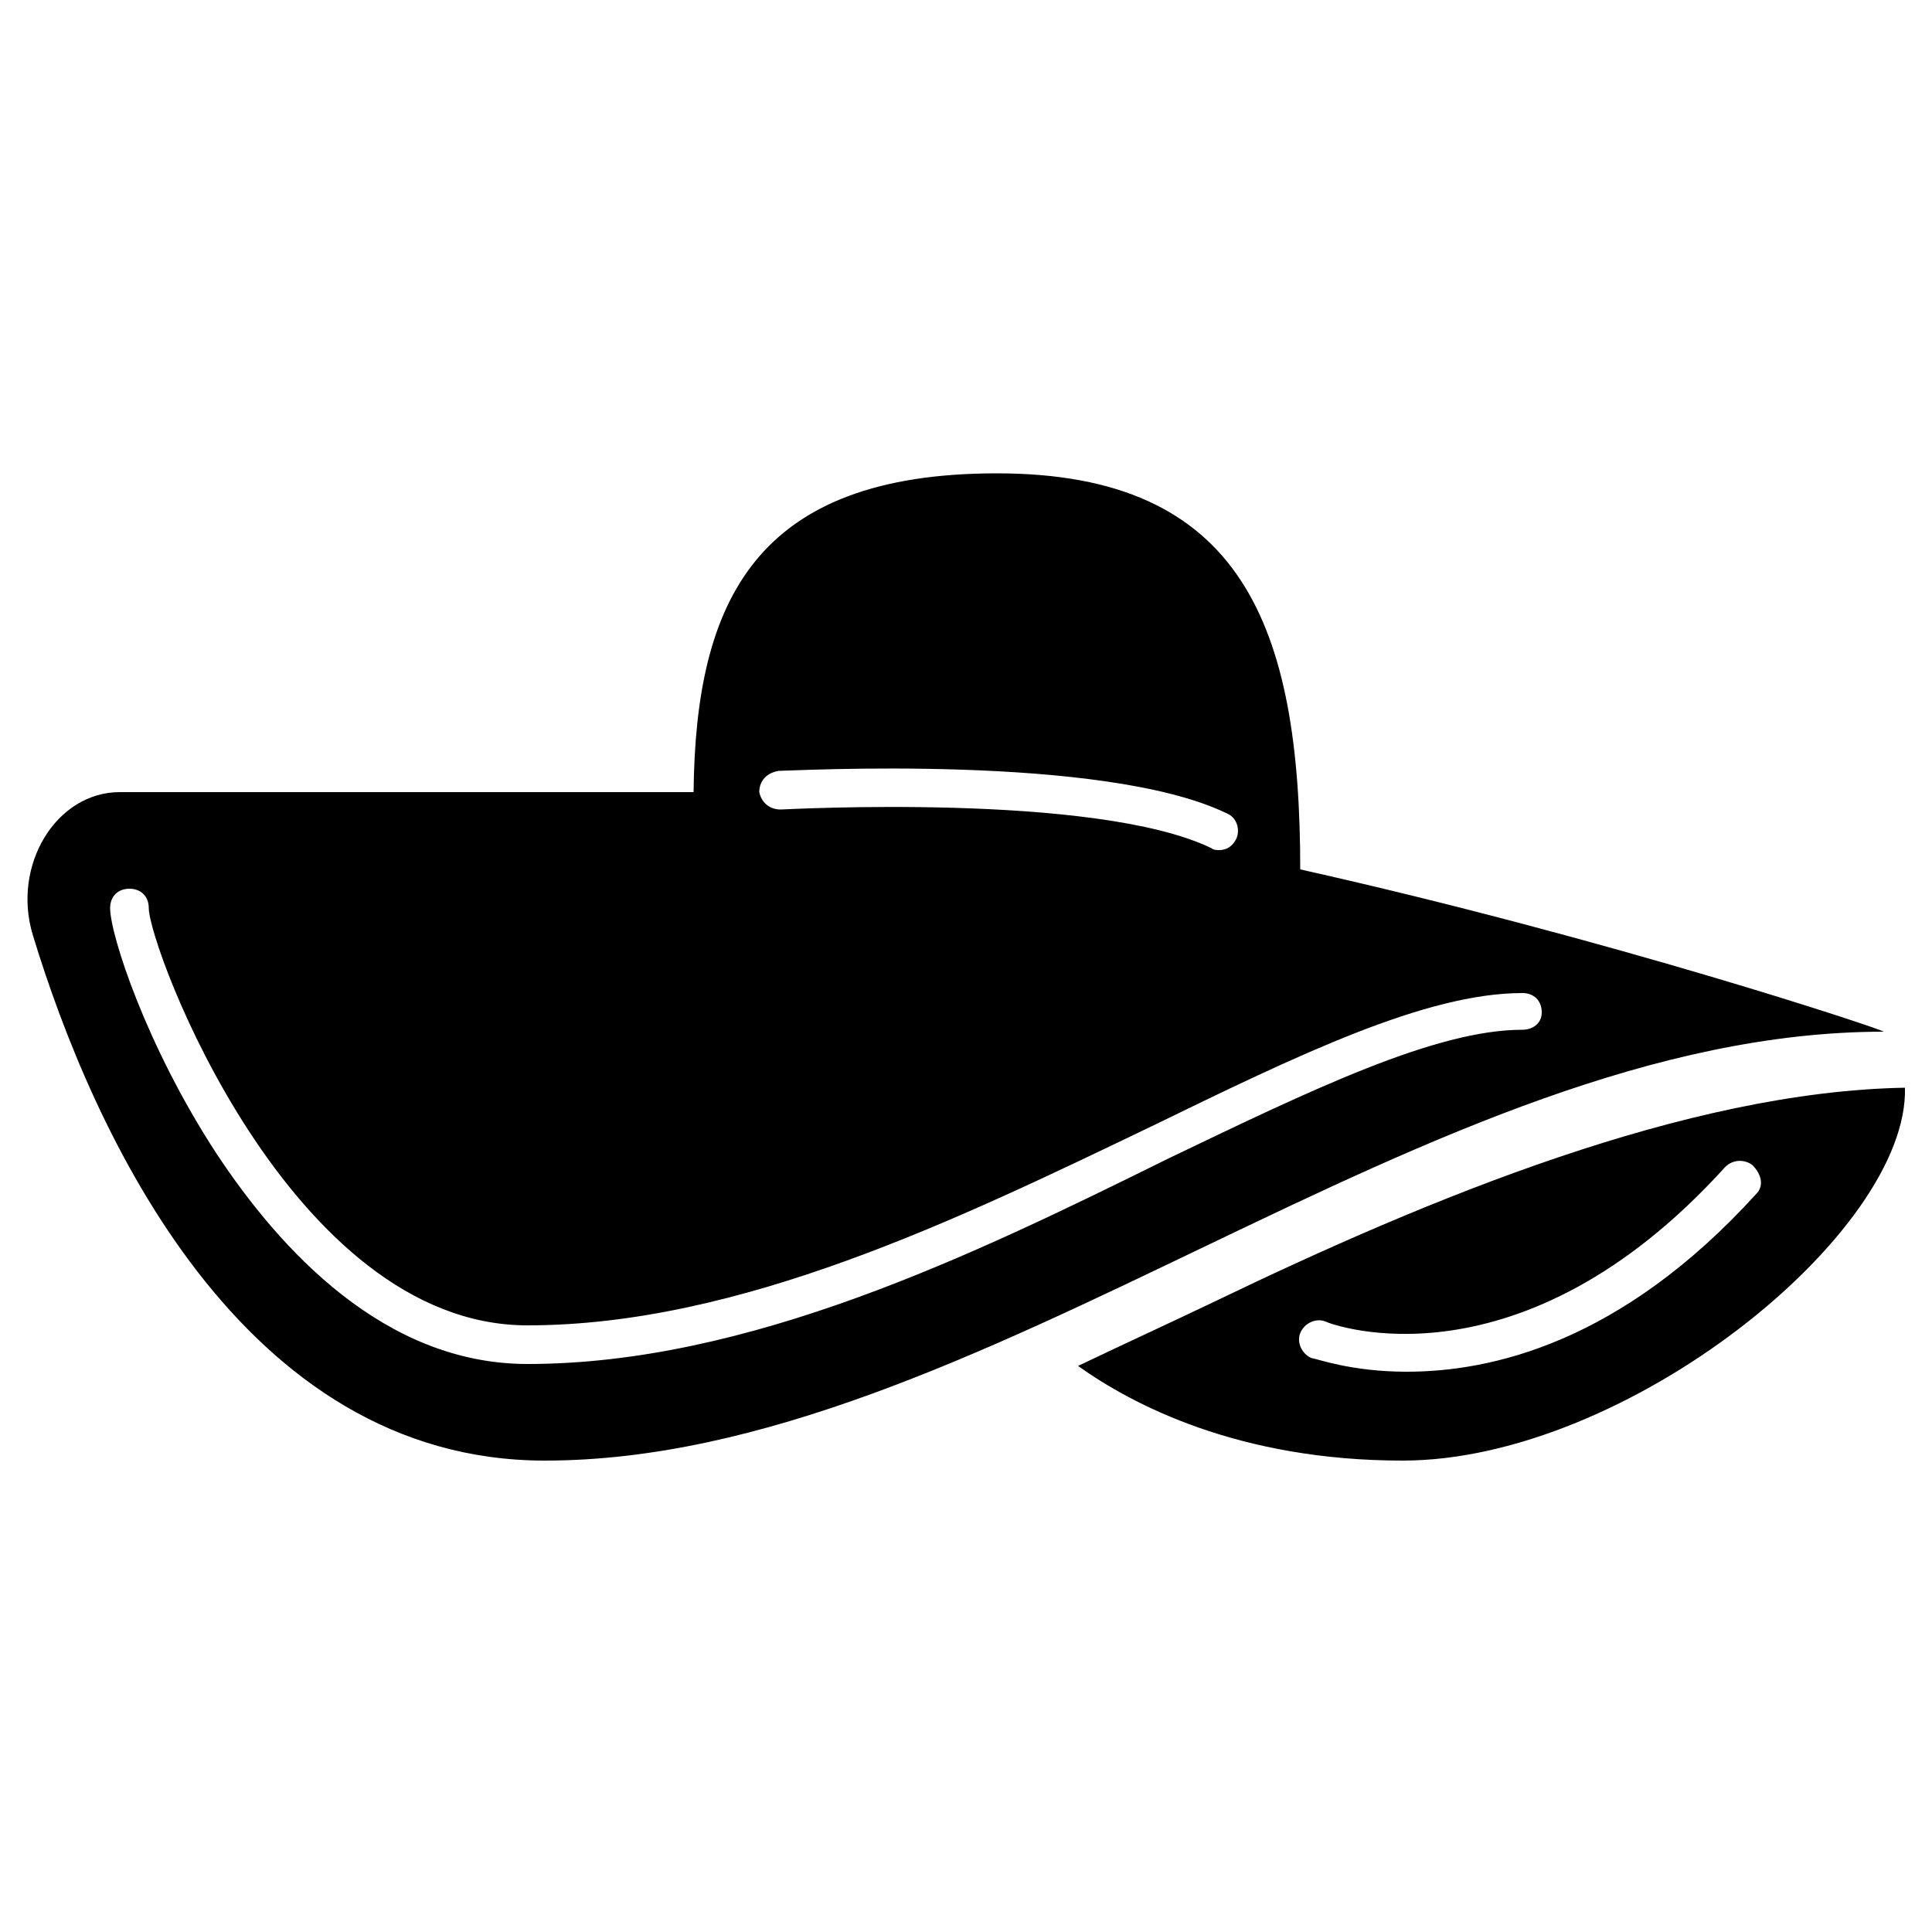 <?xml version="1.0" encoding="utf-8"?>

<!DOCTYPE svg PUBLIC "-//W3C//DTD SVG 1.1//EN" "http://www.w3.org/Graphics/SVG/1.1/DTD/svg11.dtd">

<svg fill="#000000" height="800px" width="800px" version="1.1" id="Layer_1" xmlns="http://www.w3.org/2000/svg" xmlns:xlink="http://www.w3.org/1999/xlink" 
	 viewBox="0 0 100 100" enable-background="new 0 0 100 100" xml:space="preserve">
<path d="M67.3,45c0-12.6-3-20.5-15.7-20.5c-12.5,0-15.6,6.6-15.7,16.5H6.2c-3.3,0-5.6,3.8-4.5,7.4c3.1,10.2,10.8,27.2,26.5,27.2
	c22.4,0,45.7-22.2,69.3-22.2C97.5,53.3,83.4,48.6,67.3,45z M40.3,39.9c0.7,0,16.8-0.9,23.2,2.2c0.5,0.2,0.7,0.8,0.5,1.3
	c-0.2,0.4-0.5,0.6-0.9,0.6c-0.1,0-0.3,0-0.4-0.1c-6-2.9-22.1-2-22.3-2c-0.6,0-1-0.4-1.1-0.9C39.3,40.4,39.7,40,40.3,39.9z
	 M78.8,53.3c-4.5,0-10.9,3.1-18.4,6.7C50.3,65,38.7,70.6,27.3,70.6c-7.4,0-12.8-5.9-16.1-10.9c-3.6-5.5-5.5-11.3-5.5-12.7
	c0-0.6,0.4-1,1-1s1,0.4,1,1c0,2,7.3,21.6,19.6,21.6c11,0,22.3-5.5,32.3-10.3c7.6-3.7,14.2-6.9,19.2-6.9c0.6,0,1,0.4,1,1
	S79.3,53.3,78.8,53.3z M62.8,67.4c-2.3,1.1-4.7,2.2-7,3.3c2.8,2,8.3,4.9,16.8,4.9c11.6,0,26.2-11.8,26-19.3
	C87.3,56.5,74,62,62.8,67.4z M90.9,61.8c-7,7.7-13.7,9.2-18.1,9.2c-2.9,0-4.7-0.7-4.9-0.7c-0.5-0.2-0.8-0.8-0.6-1.3
	c0.2-0.5,0.8-0.8,1.3-0.6c0.4,0.2,10.1,3.7,20.7-8c0.4-0.4,1-0.4,1.4-0.1C91.2,60.8,91.3,61.4,90.9,61.8z"/>
</svg>